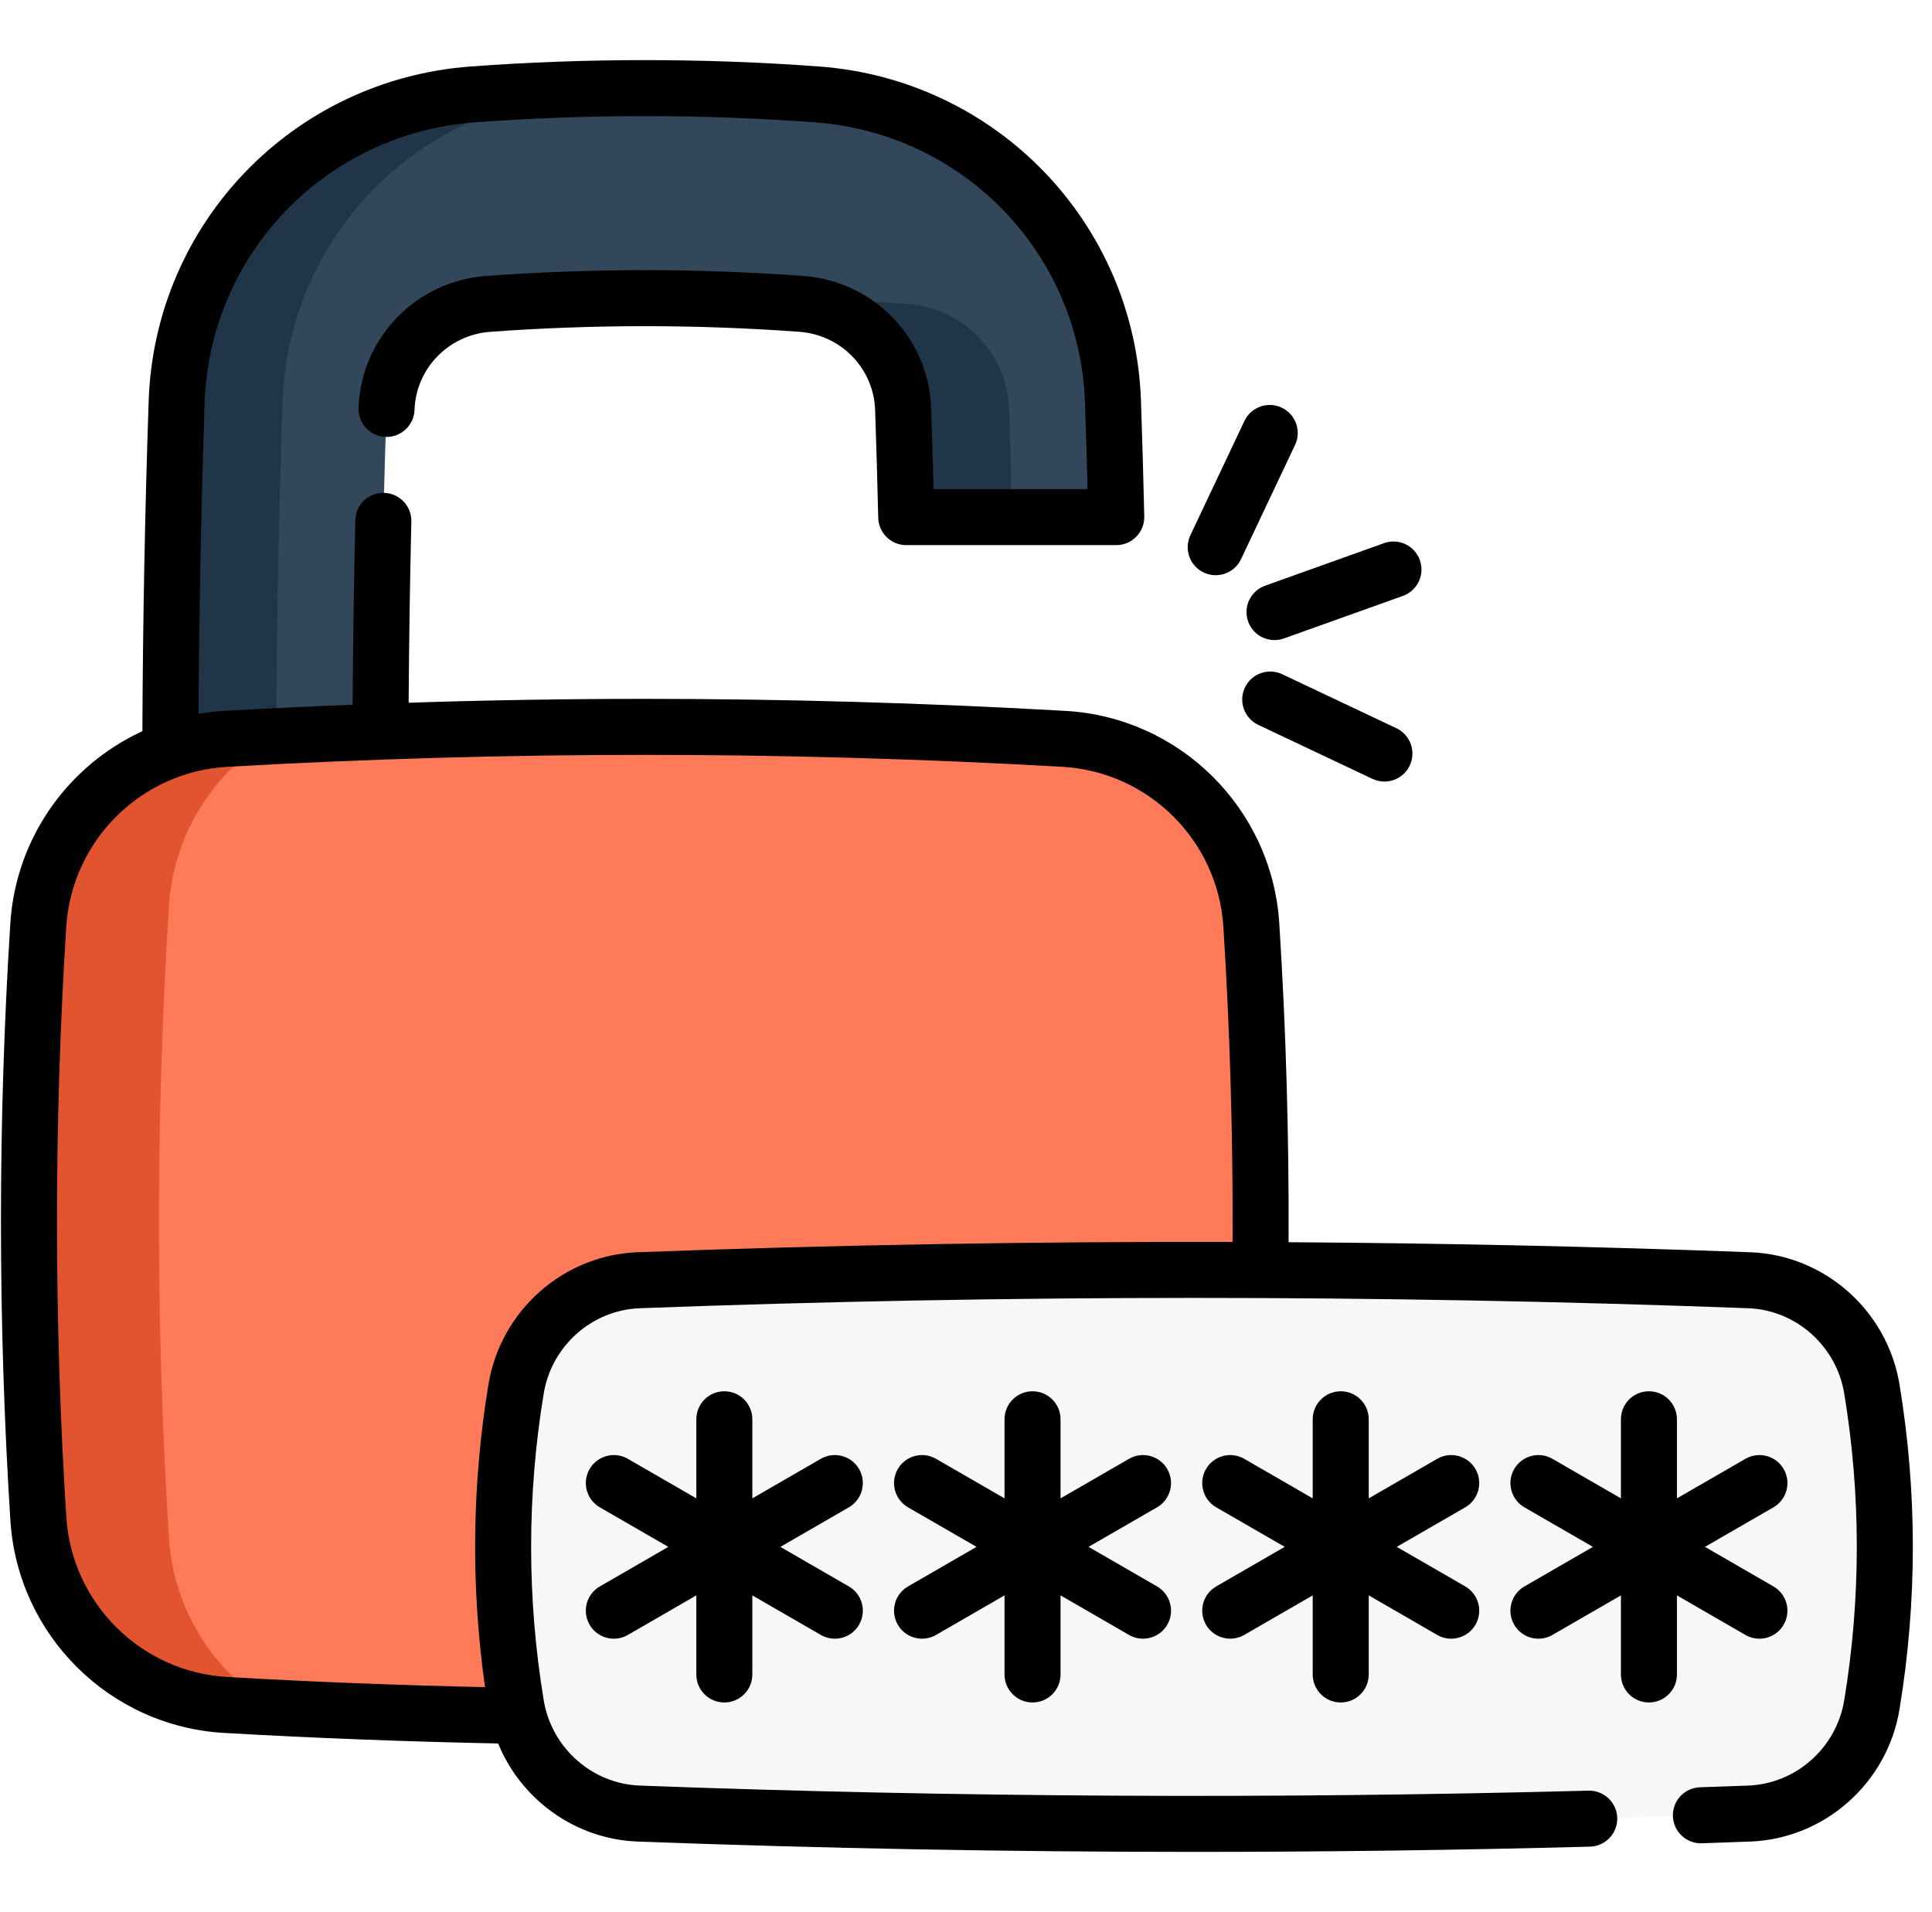 <svg width="96" height="95" viewBox="0 0 96 95" fill="none" xmlns="http://www.w3.org/2000/svg">
<g clip-path="url(#clip0_9_42)">
<path d="M44.872 56.819C44.776 59.588 42.607 61.833 39.821 62.038C37.227 62.228 34.608 62.326 32.039 62.326C29.471 62.326 26.854 62.228 24.26 62.038C21.474 61.833 19.303 59.588 19.209 56.819C18.794 44.695 18.794 32.415 19.207 20.319C19.302 17.547 21.472 15.304 24.258 15.099C26.852 14.91 29.471 14.812 32.039 14.812C34.608 14.812 37.227 14.91 39.824 15.099C42.607 15.304 44.779 17.547 44.875 20.319C44.936 22.107 44.986 23.898 45.03 25.694H55.467C55.424 23.778 55.369 21.868 55.303 19.961C55.027 11.853 48.7 5.287 40.588 4.691C37.739 4.481 34.864 4.376 32.04 4.376C29.218 4.376 26.341 4.481 23.494 4.691C15.381 5.287 9.055 11.853 8.777 19.961C8.354 32.294 8.354 44.814 8.779 57.175C9.055 65.285 15.381 71.848 23.494 72.446C26.341 72.656 29.218 72.761 32.04 72.761C34.864 72.761 37.739 72.656 40.588 72.446C48.698 71.848 55.025 65.285 55.303 57.175C55.337 56.155 55.369 55.133 55.399 54.108H44.957C44.932 55.014 44.904 55.917 44.872 56.819Z" fill="#33475B"/>
<path d="M39.824 15.099C38.11 14.973 36.386 14.894 34.672 14.85C35.553 14.828 36.434 14.812 37.305 14.812C39.874 14.812 42.493 14.91 45.087 15.099C47.872 15.304 50.042 17.547 50.138 20.319C50.199 22.107 50.249 23.898 50.293 25.694H45.03C44.986 23.898 44.936 22.107 44.875 20.319C44.779 17.547 42.609 15.304 39.824 15.099Z" fill="#213548"/>
<path d="M28.758 72.446C20.646 71.849 14.32 65.284 14.043 57.175C13.62 44.815 13.619 32.294 14.041 19.961C14.319 11.852 20.645 5.287 28.757 4.691C30.725 4.547 32.705 4.455 34.673 4.41C33.792 4.39 32.914 4.376 32.041 4.376C29.218 4.376 26.342 4.482 23.494 4.691C15.382 5.288 9.056 11.852 8.778 19.961C8.356 32.294 8.356 44.815 8.779 57.175C9.057 65.284 15.383 71.849 23.494 72.446C26.342 72.655 29.218 72.761 32.041 72.761C32.914 72.761 33.793 72.748 34.673 72.728C32.705 72.682 30.725 72.591 28.758 72.446Z" fill="#213548"/>
<path d="M32.04 85.313C25.133 85.313 18.168 85.113 11.214 84.715C6.217 84.43 2.221 80.453 1.905 75.458C1.283 65.633 1.282 55.776 1.902 45.968C2.219 40.973 6.215 36.997 11.212 36.712C18.16 36.315 25.134 36.114 32.04 36.114C38.947 36.114 45.921 36.315 52.868 36.712C57.866 36.997 61.862 40.973 62.178 45.968C62.799 55.776 62.798 65.633 62.176 75.458C61.86 80.453 57.864 84.43 52.866 84.715C45.912 85.113 38.947 85.313 32.04 85.313Z" fill="#FF7A59"/>
<path d="M13.583 84.84C12.793 84.804 12.002 84.759 11.214 84.715C6.218 84.431 2.221 80.454 1.905 75.458C1.284 65.632 1.282 55.775 1.903 45.968C2.218 40.974 6.215 36.998 11.212 36.711C12.002 36.666 12.79 36.622 13.581 36.585C10.646 38.307 8.621 41.41 8.394 45.013C7.731 55.457 7.734 65.953 8.396 76.413C8.624 80.016 10.648 83.118 13.583 84.84Z" fill="#E25430"/>
<path d="M86.917 90.109C68.524 90.797 50.131 90.797 31.739 90.109C28.678 89.995 26.141 87.726 25.643 84.705C24.78 79.475 24.78 74.245 25.643 69.014C26.141 65.993 28.678 63.724 31.739 63.61C50.131 62.923 68.524 62.923 86.917 63.61C89.977 63.725 92.514 65.993 93.013 69.015C93.875 74.245 93.875 79.475 93.013 84.705C92.514 87.726 89.977 89.995 86.917 90.109Z" fill="#F9F6F9"/>
<path d="M94.385 68.788C93.781 65.119 90.662 62.356 86.969 62.22C79.354 61.935 71.695 61.77 64.029 61.722C64.053 56.447 63.9 51.126 63.567 45.881C63.207 40.186 58.642 35.647 52.948 35.322C45.974 34.925 38.94 34.724 32.04 34.724C28.16 34.724 24.236 34.789 20.305 34.916C20.325 31.934 20.368 28.914 20.439 25.912C20.456 25.144 19.848 24.506 19.08 24.488C18.305 24.468 17.674 25.078 17.656 25.847C17.584 28.904 17.54 31.98 17.521 35.016C15.39 35.1 13.259 35.2 11.134 35.322C10.703 35.346 10.281 35.398 9.865 35.469C9.895 30.304 9.994 25.113 10.169 20.008C10.421 12.61 16.193 6.622 23.595 6.079C26.39 5.873 29.231 5.769 32.04 5.769C34.85 5.769 37.691 5.873 40.486 6.079C47.888 6.622 53.66 12.611 53.912 20.009C53.961 21.403 54.004 22.842 54.041 24.302H46.388C46.352 22.957 46.312 21.605 46.266 20.27C46.145 16.789 43.419 13.97 39.925 13.711C37.308 13.52 34.655 13.423 32.04 13.423C29.426 13.423 26.773 13.52 24.155 13.711C20.662 13.969 17.937 16.789 17.816 20.27C17.789 21.038 18.39 21.682 19.158 21.709C19.925 21.736 20.571 21.135 20.597 20.367C20.669 18.308 22.287 16.64 24.359 16.487C26.909 16.301 29.493 16.206 32.04 16.206C34.588 16.206 37.173 16.301 39.721 16.486C41.794 16.64 43.412 18.308 43.484 20.366C43.545 22.141 43.597 23.945 43.639 25.727C43.657 26.483 44.275 27.086 45.031 27.086H55.466C55.841 27.086 56.199 26.935 56.461 26.667C56.723 26.4 56.866 26.038 56.858 25.663C56.814 23.704 56.759 21.769 56.694 19.913C56.393 11.091 49.513 3.951 40.691 3.303C37.828 3.092 34.917 2.986 32.04 2.986C29.163 2.986 26.253 3.092 23.391 3.303C14.568 3.951 7.688 11.091 7.388 19.913C7.202 25.333 7.099 30.851 7.075 36.331C3.398 38.021 0.783 41.628 0.513 45.881C-0.109 55.71 -0.107 65.691 0.516 75.545C0.876 81.239 5.441 85.778 11.135 86.104C15.663 86.364 20.238 86.537 24.752 86.628C25.896 89.422 28.589 91.385 31.687 91.501C40.852 91.843 50.094 92.015 59.328 92.015C65.902 92.015 72.473 91.928 79.006 91.754C79.774 91.734 80.38 91.094 80.36 90.326C80.34 89.557 79.691 88.953 78.932 88.972C63.282 89.389 47.422 89.304 31.791 88.72C29.415 88.63 27.407 86.847 27.017 84.479C26.183 79.423 26.183 74.296 27.017 69.241C27.407 66.873 29.414 65.09 31.791 65.002C50.063 64.318 68.592 64.318 86.865 65.002C89.241 65.09 91.249 66.873 91.639 69.241C92.472 74.296 92.472 79.423 91.639 84.479C91.249 86.847 89.241 88.63 86.865 88.72C86.066 88.749 85.267 88.777 84.469 88.805C83.7 88.832 83.099 89.476 83.126 90.244C83.153 91.012 83.798 91.614 84.565 91.587C85.366 91.559 86.167 91.531 86.968 91.501C90.662 91.362 93.781 88.599 94.385 84.932C95.269 79.575 95.269 74.144 94.385 68.788ZM31.688 62.22C27.994 62.357 24.874 65.119 24.271 68.787C23.448 73.777 23.392 78.831 24.102 83.829C19.852 83.736 15.553 83.57 11.294 83.325C7.004 83.08 3.565 79.66 3.294 75.369C2.678 65.631 2.677 55.769 3.291 46.056C3.563 41.766 7.003 38.345 11.292 38.1C18.213 37.706 25.194 37.507 32.04 37.507C38.887 37.507 45.868 37.706 52.789 38.1C57.079 38.346 60.518 41.766 60.789 46.056C61.118 51.239 61.27 56.498 61.246 61.709C51.372 61.684 41.493 61.853 31.688 62.22Z" fill="black"/>
<path d="M42.687 72.994C42.303 72.328 41.452 72.1 40.786 72.484L37.383 74.449V70.52C37.383 69.751 36.76 69.128 35.992 69.128C35.223 69.128 34.6 69.751 34.6 70.52V74.449L31.197 72.484C30.531 72.1 29.68 72.328 29.296 72.994C28.911 73.659 29.14 74.511 29.805 74.895L33.208 76.86L29.805 78.825C29.14 79.209 28.911 80.06 29.296 80.726C29.553 81.172 30.021 81.422 30.502 81.422C30.738 81.422 30.978 81.362 31.197 81.235L34.6 79.27V83.2C34.6 83.968 35.223 84.591 35.992 84.591C36.76 84.591 37.383 83.968 37.383 83.2V79.27L40.786 81.235C41.005 81.362 41.245 81.422 41.481 81.422C41.962 81.422 42.43 81.172 42.687 80.726C43.072 80.06 42.844 79.209 42.178 78.825L38.775 76.86L42.178 74.895C42.844 74.511 43.072 73.659 42.687 72.994Z" fill="black"/>
<path d="M58.002 72.994C57.617 72.328 56.766 72.1 56.101 72.484L52.698 74.449V70.519C52.698 69.751 52.075 69.128 51.306 69.128C50.537 69.128 49.914 69.751 49.914 70.519V74.449L46.511 72.484C45.846 72.1 44.994 72.328 44.61 72.994C44.226 73.659 44.454 74.51 45.12 74.895L48.523 76.859L45.12 78.824C44.454 79.209 44.226 80.06 44.61 80.725C44.868 81.172 45.336 81.421 45.817 81.421C46.053 81.421 46.292 81.361 46.511 81.235L49.914 79.27V83.2C49.914 83.968 50.537 84.591 51.306 84.591C52.075 84.591 52.698 83.968 52.698 83.2V79.27L56.101 81.235C56.32 81.361 56.559 81.421 56.795 81.421C57.276 81.421 57.744 81.172 58.002 80.725C58.386 80.06 58.158 79.209 57.492 78.824L54.089 76.859L57.492 74.895C58.158 74.51 58.386 73.659 58.002 72.994Z" fill="black"/>
<path d="M73.316 72.994C72.932 72.328 72.08 72.1 71.415 72.484L68.012 74.449V70.519C68.012 69.751 67.389 69.128 66.62 69.128C65.852 69.128 65.228 69.751 65.228 70.519V74.449L61.825 72.484C61.16 72.1 60.309 72.328 59.924 72.994C59.54 73.659 59.768 74.51 60.434 74.895L63.837 76.859L60.434 78.824C59.768 79.209 59.54 80.06 59.924 80.725C60.182 81.172 60.65 81.421 61.131 81.421C61.367 81.421 61.606 81.361 61.825 81.235L65.228 79.27V83.2C65.228 83.968 65.852 84.591 66.62 84.591C67.389 84.591 68.012 83.968 68.012 83.2V79.27L71.415 81.235C71.634 81.361 71.873 81.421 72.109 81.421C72.59 81.421 73.058 81.172 73.316 80.725C73.7 80.06 73.472 79.209 72.807 78.824L69.403 76.859L72.807 74.895C73.472 74.51 73.7 73.659 73.316 72.994Z" fill="black"/>
<path d="M83.326 79.27L86.729 81.235C86.948 81.362 87.188 81.422 87.424 81.422C87.905 81.422 88.372 81.172 88.63 80.726C89.014 80.06 88.786 79.209 88.121 78.825L84.718 76.859L88.121 74.895C88.786 74.51 89.014 73.659 88.63 72.994C88.246 72.328 87.395 72.1 86.729 72.484L83.326 74.449V70.52C83.326 69.751 82.703 69.128 81.934 69.128C81.166 69.128 80.543 69.751 80.543 70.52V74.449L77.139 72.484C76.474 72.1 75.623 72.328 75.238 72.994C74.854 73.659 75.082 74.511 75.748 74.895L79.151 76.86L75.748 78.825C75.082 79.209 74.854 80.06 75.238 80.726C75.496 81.172 75.964 81.422 76.445 81.422C76.681 81.422 76.92 81.362 77.139 81.235L80.543 79.27V83.2C80.543 83.968 81.166 84.591 81.934 84.591C82.703 84.591 83.326 83.968 83.326 83.2V79.27H83.326Z" fill="black"/>
<path d="M59.813 28.446C60.005 28.537 60.208 28.58 60.407 28.58C60.928 28.58 61.428 28.286 61.666 27.783L64.35 22.108C64.679 21.413 64.382 20.584 63.687 20.255C62.992 19.926 62.163 20.223 61.834 20.918L59.15 26.593C58.821 27.288 59.118 28.118 59.813 28.446Z" fill="black"/>
<path d="M63.711 33.5C63.016 33.171 62.187 33.468 61.858 34.163C61.53 34.858 61.827 35.687 62.521 36.016L68.196 38.7C68.389 38.791 68.591 38.834 68.791 38.834C69.312 38.834 69.812 38.54 70.05 38.037C70.378 37.343 70.081 36.513 69.387 36.184L63.711 33.5Z" fill="black"/>
<path d="M62.019 30.881C62.223 31.45 62.758 31.804 63.33 31.804C63.485 31.804 63.644 31.778 63.798 31.723L69.71 29.608C70.433 29.349 70.81 28.552 70.551 27.829C70.292 27.105 69.496 26.728 68.772 26.987L62.861 29.102C62.137 29.361 61.76 30.157 62.019 30.881Z" fill="black"/>
</g>
<defs>
<clipPath id="clip0_9_42">
<rect width="95" height="95" fill="white" transform="translate(0.048)"/>
</clipPath>
</defs>
</svg>
